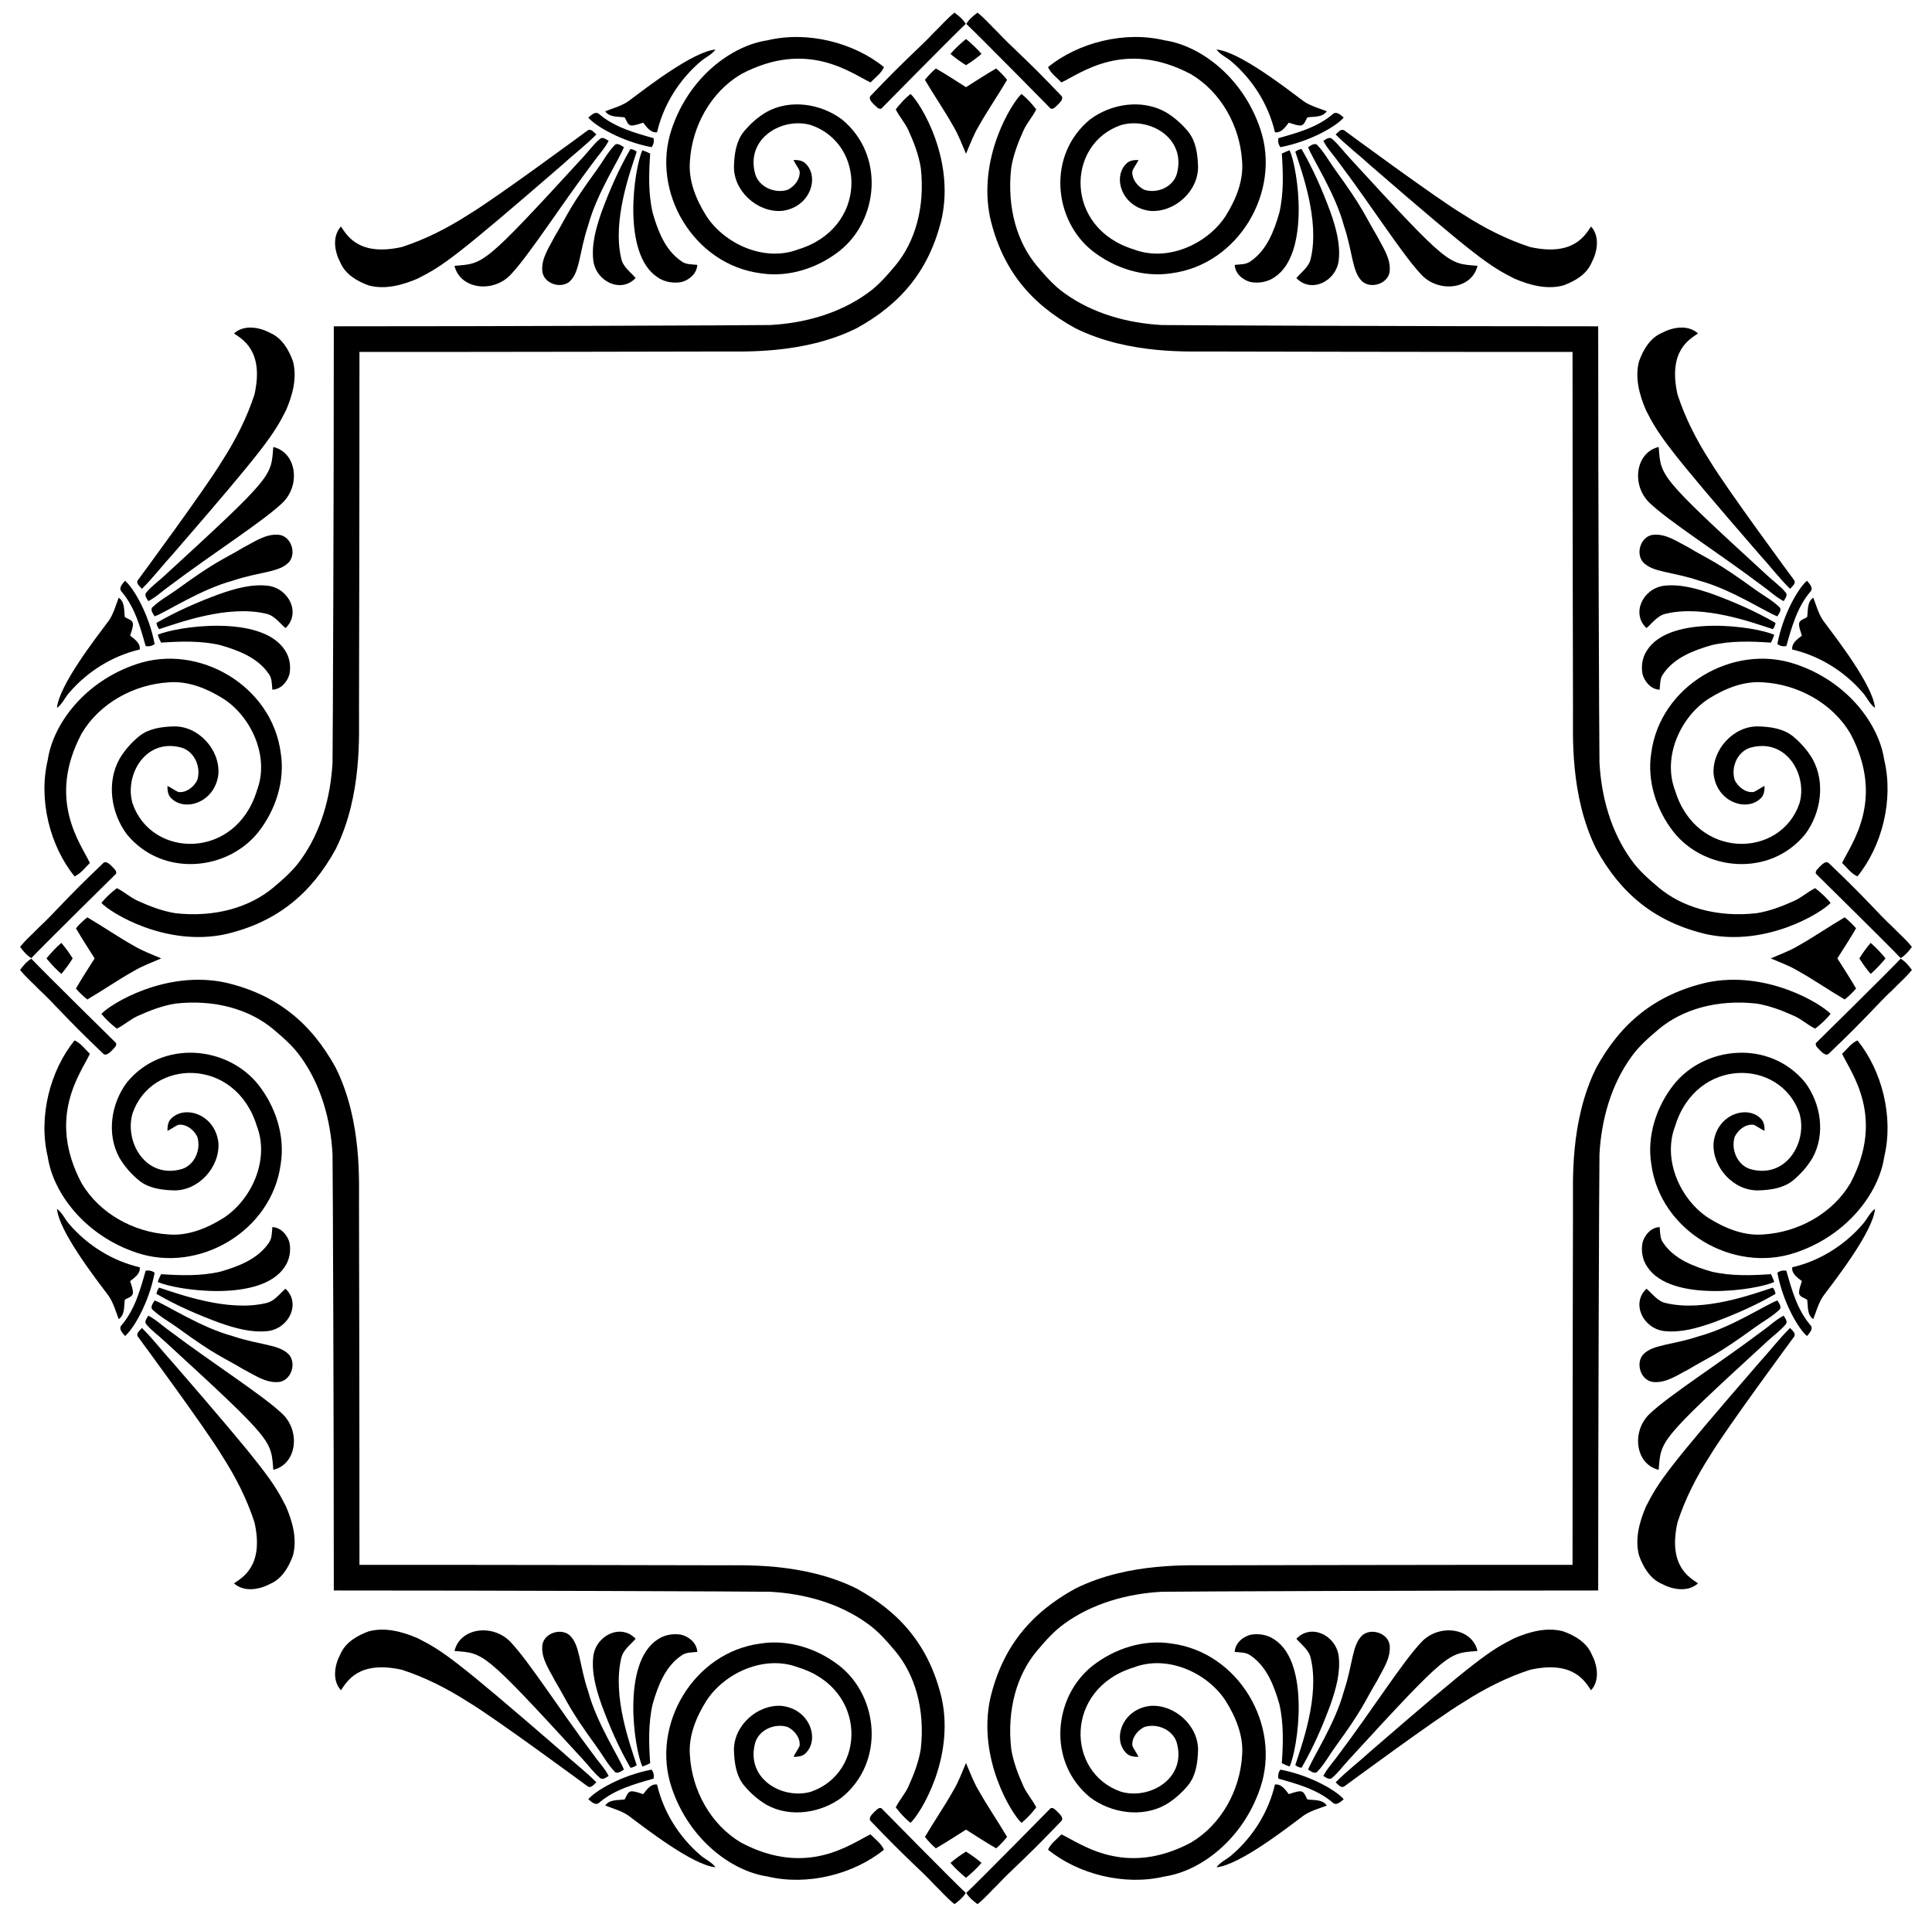<?xml version="1.0" encoding="utf-8"?>

<!DOCTYPE svg PUBLIC "-//W3C//DTD SVG 1.1//EN" "http://www.w3.org/Graphics/SVG/1.1/DTD/svg11.dtd">
<svg version="1.1" id="Layer_1" xmlns="http://www.w3.org/2000/svg" xmlns:xlink="http://www.w3.org/1999/xlink" x="0px" y="0px"
	 viewBox="0 0 1634 1621.408" enable-background="new 0 0 1634 1621.408" xml:space="preserve">
<g>
	<path d="M1329.988,297.716c-120.183,0.032-302.416-0.369-303.33-0.372c-19.59-0.21-71.548,2.935-117.136-19.678
		c-37.785-20.714-61.892-49.643-72.1-93.365c-10.694-50.523,18.013-96.985,26.504-104.844c4.733,3.786,8.799,8.319,12.492,13.079
		c-3.053,6.213-7.866,11.346-10.719,17.665c-4.626,10.199-8.693,20.785-10.479,31.877c-3.758,33.794,5.093,62.968,21.731,82.832
		c7.093,8.346,14.359,16.785,23.385,23.131c23.798,17.198,53.195,25.304,82.246,26.904c18.152,0.278,229.278,1.1,369.096,1.079
		c-0.021,139.819,0.801,350.944,1.079,369.096c1.6,29.051,9.706,58.448,26.904,82.246c6.346,9.026,14.785,16.292,23.131,23.385
		c19.865,16.638,49.038,25.49,82.832,21.731c11.092-1.786,21.678-5.853,31.877-10.479c6.319-2.853,11.452-7.666,17.665-10.719
		c4.76,3.693,9.292,7.759,13.079,12.492c-7.858,8.491-54.321,37.198-104.844,26.504c-43.722-10.208-72.651-34.315-93.365-72.1
		c-22.613-45.587-19.468-97.546-19.678-117.136C1330.357,600.132,1329.956,417.899,1329.988,297.716z"/>
	<path d="M1329.988,1323.692c-0.032-120.183,0.369-302.416,0.372-303.33c0.21-19.59-2.935-71.548,19.678-117.136
		c20.714-37.785,49.643-61.891,93.365-72.1c50.523-10.694,96.985,18.013,104.844,26.504c-3.786,4.733-8.319,8.799-13.079,12.492
		c-6.213-3.053-11.346-7.866-17.665-10.719c-10.199-4.626-20.785-8.693-31.877-10.479c-33.794-3.758-62.968,5.093-82.832,21.731
		c-8.346,7.093-16.785,14.359-23.131,23.385c-17.198,23.798-25.304,53.195-26.904,82.246c-0.278,18.152-1.1,229.278-1.079,369.096
		c-139.819-0.021-350.944,0.801-369.096,1.079c-29.051,1.6-58.448,9.706-82.246,26.904c-9.026,6.346-16.292,14.785-23.385,23.131
		c-16.638,19.865-25.49,49.038-21.731,82.832c1.786,11.092,5.853,21.678,10.479,31.877c2.853,6.319,7.666,11.452,10.719,17.665
		c-3.693,4.76-7.759,9.292-12.492,13.079c-8.491-7.858-37.198-54.321-26.504-104.844c10.208-43.722,34.315-72.651,72.1-93.365
		c45.587-22.613,97.546-19.468,117.136-19.678C1027.572,1324.061,1209.805,1323.66,1329.988,1323.692z"/>
	<path d="M304.012,1323.692c120.183-0.032,302.416,0.369,303.33,0.372c19.59,0.21,71.548-2.935,117.136,19.678
		c37.785,20.714,61.892,49.643,72.1,93.365c10.694,50.523-18.013,96.985-26.504,104.844c-4.733-3.786-8.799-8.319-12.492-13.079
		c3.053-6.213,7.866-11.346,10.719-17.665c4.626-10.199,8.693-20.785,10.479-31.877c3.758-33.794-5.093-62.968-21.731-82.832
		c-7.093-8.346-14.359-16.785-23.385-23.131c-23.798-17.198-53.195-25.304-82.246-26.904c-18.152-0.278-229.278-1.1-369.096-1.079
		c0.021-139.819-0.801-350.944-1.079-369.096c-1.6-29.051-9.706-58.448-26.904-82.246c-6.346-9.026-14.785-16.292-23.131-23.385
		c-19.865-16.638-49.038-25.489-82.832-21.731c-11.092,1.786-21.678,5.853-31.877,10.479c-6.319,2.853-11.452,7.666-17.665,10.719
		c-4.76-3.693-9.292-7.759-13.079-12.492c7.858-8.491,54.321-37.199,104.844-26.504c43.722,10.208,72.651,34.315,93.365,72.1
		c22.613,45.587,19.468,97.546,19.678,117.136C303.643,1021.276,304.044,1203.509,304.012,1323.692z"/>
	<path d="M304.012,297.716c0.032,120.183-0.369,302.416-0.372,303.33c-0.21,19.59,2.935,71.548-19.678,117.136
		c-20.714,37.785-49.643,61.892-93.365,72.1c-50.523,10.694-96.985-18.013-104.844-26.504c3.786-4.733,8.319-8.799,13.079-12.492
		c6.213,3.053,11.346,7.866,17.665,10.719c10.199,4.626,20.785,8.693,31.877,10.479c33.794,3.758,62.968-5.093,82.832-21.731
		c8.346-7.093,16.785-14.359,23.131-23.385c17.198-23.798,25.304-53.195,26.904-82.246c0.278-18.152,1.1-229.278,1.079-369.096
		c139.819,0.021,350.944-0.801,369.096-1.079c29.051-1.6,58.448-9.706,82.246-26.904c9.026-6.346,16.292-14.785,23.385-23.131
		c16.638-19.865,25.49-49.038,21.731-82.832c-1.786-11.092-5.853-21.678-10.479-31.877c-2.853-6.319-7.666-11.452-10.719-17.665
		c3.693-4.76,7.759-9.292,12.492-13.079c8.491,7.858,37.198,54.321,26.504,104.844c-10.208,43.722-34.315,72.651-72.1,93.365
		c-45.587,22.613-97.546,19.468-117.136,19.678C606.428,297.347,424.195,297.749,304.012,297.716z"/>
	<path d="M1346.015,222.378c4.986-9.306,7.319-22.225-0.36-30.77c-4.904,7.03-14.568,25.577-51.555,17.345
		c-19.958-6.466-38.783-16.118-56.408-27.464c-21.965-13.026-100.871-71.273-100.871-71.273c-2.946-1.626-5.186,1.92-7.199,3.52
		c9.253,9.399,19.825,17.372,29.531,26.291c90.235,78.168,100.583,85,121.655,95.644c12.852,5.506,27.491,9.519,41.37,5.773
		C1331.843,237.95,1341.735,232.203,1346.015,222.378z"/>
	<path d="M228.674,281.689c-9.306-4.986-22.225-7.319-30.77,0.36c7.03,4.904,25.577,14.569,17.345,51.555
		c-6.466,19.958-16.118,38.783-27.464,56.408c-13.026,21.965-71.273,100.871-71.273,100.871c-1.626,2.946,1.92,5.186,3.52,7.199
		c9.399-9.253,17.372-19.825,26.291-29.531c78.168-90.235,85-100.583,95.644-121.655c5.506-12.852,9.519-27.491,5.773-41.37
		C244.245,295.861,238.499,285.969,228.674,281.689z"/>
	<path d="M287.985,1399.031c-4.986,9.306-7.319,22.224,0.36,30.77c4.905-7.03,14.569-25.577,51.555-17.345
		c19.958,6.466,38.783,16.118,56.408,27.464c21.965,13.026,100.871,71.273,100.871,71.273c2.946,1.626,5.186-1.92,7.199-3.52
		c-9.253-9.399-19.825-17.372-29.531-26.291c-90.235-78.168-100.583-85-121.655-95.644c-12.852-5.506-27.491-9.519-41.37-5.773
		C302.157,1383.459,292.265,1389.205,287.985,1399.031z"/>
	<path d="M1405.327,1339.719c9.306,4.986,22.224,7.319,30.77-0.36c-7.03-4.905-25.577-14.569-17.345-51.555
		c6.466-19.958,16.119-38.783,27.464-56.408c13.026-21.965,71.273-100.871,71.273-100.871c1.627-2.946-1.92-5.186-3.52-7.199
		c-9.399,9.253-17.372,19.825-26.291,29.531c-78.168,90.235-85,100.583-95.644,121.655c-5.506,12.852-9.519,27.491-5.773,41.37
		C1389.755,1325.547,1395.501,1335.439,1405.327,1339.719z"/>
	<path d="M1405.327,281.689c9.306-4.986,22.224-7.319,30.77,0.36c-7.03,4.904-25.577,14.569-17.345,51.555
		c6.466,19.958,16.119,38.783,27.464,56.408c13.026,21.965,71.273,100.871,71.273,100.871c1.627,2.946-1.92,5.186-3.52,7.199
		c-9.399-9.253-17.372-19.825-26.291-29.531c-78.168-90.235-85-100.583-95.644-121.655c-5.506-12.852-9.519-27.491-5.773-41.37
		C1389.755,295.861,1395.501,285.969,1405.327,281.689z"/>
	<path d="M287.985,222.378c-4.986-9.306-7.319-22.225,0.36-30.77c4.905,7.03,14.569,25.577,51.555,17.345
		c19.958-6.466,38.783-16.118,56.408-27.464c21.965-13.026,100.871-71.273,100.871-71.273c2.946-1.626,5.186,1.92,7.199,3.52
		c-9.253,9.399-19.825,17.372-29.531,26.291c-90.235,78.168-100.583,85-121.655,95.644c-12.852,5.506-27.491,9.519-41.37,5.773
		C302.157,237.95,292.265,232.203,287.985,222.378z"/>
	<path d="M228.674,1339.719c-9.306,4.986-22.225,7.319-30.77-0.36c7.03-4.905,25.577-14.569,17.345-51.555
		c-6.466-19.958-16.118-38.783-27.464-56.408c-13.026-21.965-71.273-100.871-71.273-100.871c-1.626-2.946,1.92-5.186,3.52-7.199
		c9.399,9.253,17.372,19.825,26.291,29.531c78.168,90.235,85,100.583,95.644,121.655c5.506,12.852,9.519,27.491,5.773,41.37
		C244.245,1325.547,238.499,1335.439,228.674,1339.719z"/>
	<path d="M1346.015,1399.031c4.986,9.306,7.319,22.224-0.36,30.77c-4.904-7.03-14.568-25.577-51.555-17.345
		c-19.958,6.466-38.783,16.118-56.408,27.464c-21.965,13.026-100.871,71.273-100.871,71.273c-2.946,1.626-5.186-1.92-7.199-3.52
		c9.253-9.399,19.825-17.372,29.531-26.291c90.235-78.168,100.583-85,121.655-95.644c12.852-5.506,27.491-9.519,41.37-5.773
		C1331.843,1383.459,1341.735,1389.205,1346.015,1399.031z"/>
	<path d="M1249.611,224.857c-24.927-2.068-23.597,0.972-108.75-91.898c-4.733-5.066-8.786-10.812-14.092-15.319
		c-2.373-2.373-5.346,0.28-7.559,1.507c3.48,6.746,8.866,12.186,13.172,18.358c28.282,37.612,54.122,78.492,70.073,95.204
		C1217.475,248.158,1244.935,244.502,1249.611,224.857z"/>
	<path d="M231.153,378.094c-2.068,24.927,0.972,23.597-91.898,108.75c-5.066,4.733-10.812,8.786-15.319,14.092
		c-2.373,2.373,0.28,5.346,1.507,7.559c6.746-3.48,12.186-8.866,18.358-13.172c37.612-28.282,78.492-54.122,95.204-70.073
		C254.454,410.229,250.798,382.769,231.153,378.094z"/>
	<path d="M384.389,1396.551c24.927,2.068,23.597-0.972,108.75,91.898c4.733,5.066,8.786,10.812,14.092,15.319
		c2.373,2.373,5.346-0.28,7.559-1.507c-3.48-6.746-8.866-12.185-13.172-18.358c-28.282-37.612-54.122-78.492-70.073-95.204
		C416.525,1373.25,389.065,1376.906,384.389,1396.551z"/>
	<path d="M1402.847,1243.315c2.068-24.927-0.972-23.597,91.898-108.75c5.066-4.733,10.812-8.786,15.319-14.092
		c2.373-2.373-0.28-5.346-1.507-7.559c-6.746,3.48-12.185,8.866-18.358,13.172c-37.612,28.282-78.492,54.122-95.204,70.073
		C1379.546,1211.179,1383.202,1238.639,1402.847,1243.315z"/>
	<path d="M1402.847,378.094c2.068,24.927-0.972,23.597,91.898,108.75c5.066,4.733,10.812,8.786,15.319,14.092
		c2.373,2.373-0.28,5.346-1.507,7.559c-6.746-3.48-12.185-8.866-18.358-13.172c-37.612-28.282-78.492-54.122-95.204-70.073
		C1379.546,410.229,1383.202,382.769,1402.847,378.094z"/>
	<path d="M384.389,224.857c24.927-2.068,23.597,0.972,108.75-91.898c4.733-5.066,8.786-10.812,14.092-15.319
		c2.373-2.373,5.346,0.28,7.559,1.507c-3.48,6.746-8.866,12.186-13.172,18.358c-28.282,37.612-54.122,78.492-70.073,95.204
		C416.525,248.158,389.065,244.502,384.389,224.857z"/>
	<path d="M231.153,1243.315c-2.068-24.927,0.972-23.597-91.898-108.75c-5.066-4.733-10.812-8.786-15.319-14.092
		c-2.373-2.373,0.28-5.346,1.507-7.559c6.746,3.48,12.186,8.866,18.358,13.172c37.612,28.282,78.492,54.122,95.204,70.073
		C254.454,1211.179,250.798,1238.639,231.153,1243.315z"/>
	<path d="M1249.611,1396.551c-24.927,2.068-23.597-0.972-108.75,91.898c-4.733,5.066-8.786,10.812-14.092,15.319
		c-2.373,2.373-5.346-0.28-7.559-1.507c3.48-6.746,8.866-12.185,13.172-18.358c28.282-37.612,54.122-78.492,70.073-95.204
		C1217.475,1373.25,1244.935,1376.906,1249.611,1396.551z"/>
	<path d="M1175.338,229.484c1.013-11.012-5.853-20.331-10.586-29.651c-11.161-18.649-11.261-22.86-35.65-56.395
		c-4.879-6.719-8.826-14.145-14.545-20.225c-2.227-3.08-5.893-0.12-8.226,1.307c3.914,10.324,22.922,38.987,30.211,66.114
		c7.801,23.133,6.821,39.891,16.052,47.836C1160.392,244.482,1174.244,239.643,1175.338,229.484z"/>
	<path d="M235.78,452.367c-11.012-1.013-20.331,5.853-29.651,10.586c-18.649,11.161-22.86,11.261-56.395,35.65
		c-6.719,4.879-14.145,8.826-20.225,14.545c-3.08,2.227-0.12,5.893,1.307,8.226c10.324-3.914,38.987-22.922,66.114-30.211
		c23.133-7.801,39.891-6.821,47.836-16.052C250.778,467.312,245.939,453.46,235.78,452.367z"/>
	<path d="M458.662,1391.925c-1.013,11.012,5.853,20.331,10.586,29.651c11.161,18.649,11.261,22.86,35.65,56.395
		c4.879,6.719,8.826,14.145,14.545,20.225c2.227,3.08,5.893,0.12,8.226-1.307c-3.914-10.324-22.922-38.987-30.211-66.114
		c-7.801-23.133-6.821-39.891-16.052-47.836C473.608,1376.926,459.756,1381.766,458.662,1391.925z"/>
	<path d="M1398.22,1169.042c11.012,1.013,20.331-5.853,29.651-10.586c18.649-11.161,22.86-11.261,56.395-35.65
		c6.719-4.879,14.145-8.826,20.225-14.545c3.08-2.227,0.12-5.893-1.307-8.226c-10.324,3.914-38.987,22.922-66.114,30.211
		c-23.133,7.801-39.891,6.821-47.836,16.052C1383.222,1154.096,1388.061,1167.948,1398.22,1169.042z"/>
	<path d="M1398.22,452.367c11.012-1.013,20.331,5.853,29.651,10.586c18.649,11.161,22.86,11.261,56.395,35.65
		c6.719,4.879,14.145,8.826,20.225,14.545c3.08,2.227,0.12,5.893-1.307,8.226c-10.324-3.914-38.987-22.922-66.114-30.211
		c-23.133-7.801-39.891-6.821-47.836-16.052C1383.222,467.312,1388.061,453.46,1398.22,452.367z"/>
	<path d="M458.662,229.484c-1.013-11.012,5.853-20.331,10.586-29.651c11.161-18.649,11.261-22.86,35.65-56.395
		c4.879-6.719,8.826-14.145,14.545-20.225c2.227-3.08,5.893-0.12,8.226,1.307c-3.914,10.324-22.922,38.987-30.211,66.114
		c-7.801,23.133-6.821,39.891-16.052,47.836C473.608,244.482,459.756,239.643,458.662,229.484z"/>
	<path d="M235.78,1169.042c-11.012,1.013-20.331-5.853-29.651-10.586c-18.649-11.161-22.86-11.261-56.395-35.65
		c-6.719-4.879-14.145-8.826-20.225-14.545c-3.08-2.227-0.12-5.893,1.307-8.226c10.324,3.914,38.987,22.922,66.114,30.211
		c23.133,7.801,39.891,6.821,47.836,16.052C250.778,1154.096,245.939,1167.948,235.78,1169.042z"/>
	<path d="M1175.338,1391.925c1.013,11.012-5.853,20.331-10.586,29.651c-11.161,18.649-11.261,22.86-35.65,56.395
		c-4.879,6.719-8.826,14.145-14.545,20.225c-2.227,3.08-5.893,0.12-8.226-1.307c3.914-10.324,22.922-38.987,30.211-66.114
		c7.801-23.133,6.821-39.891,16.052-47.836C1160.392,1376.926,1174.244,1381.766,1175.338,1391.925z"/>
	<path d="M1136.448,99.442c-2.586-2.106-6.253-5.986-9.519-2.653c-12.959,10.959-29.69,15.559-45.702,20.091
		c-0.52,2.72-0.027,5.426,1.706,7.613C1108.407,119.64,1130.56,106.547,1136.448,99.442z"/>
	<path d="M105.738,491.256c-2.106,2.586-5.986,6.253-2.653,9.519c10.959,12.959,15.559,29.69,20.091,45.702
		c2.72,0.52,5.426,0.027,7.613-1.706C125.936,519.297,112.843,497.144,105.738,491.256z"/>
	<path d="M497.552,1521.966c2.586,2.107,6.253,5.986,9.519,2.653c12.959-10.959,29.69-15.558,45.702-20.091
		c0.52-2.72,0.027-5.426-1.706-7.613C525.593,1501.768,503.44,1514.861,497.552,1521.966z"/>
	<path d="M1528.262,1130.152c2.106-2.586,5.986-6.253,2.653-9.519c-10.959-12.959-15.558-29.69-20.091-45.702
		c-2.72-0.52-5.426-0.027-7.613,1.706C1508.064,1102.111,1521.157,1124.264,1528.262,1130.152z"/>
	<path d="M1528.262,491.256c2.106,2.586,5.986,6.253,2.653,9.519c-10.959,12.959-15.558,29.69-20.091,45.702
		c-2.72,0.52-5.426,0.027-7.613-1.706C1508.064,519.297,1521.157,497.144,1528.262,491.256z"/>
	<path d="M497.552,99.442c2.586-2.106,6.253-5.986,9.519-2.653c12.959,10.959,29.69,15.559,45.702,20.091
		c0.52,2.72,0.027,5.426-1.706,7.613C525.593,119.64,503.44,106.547,497.552,99.442z"/>
	<path d="M105.738,1130.152c-2.106-2.586-5.986-6.253-2.653-9.519c10.959-12.959,15.559-29.69,20.091-45.702
		c2.72-0.52,5.426-0.027,7.613,1.706C125.936,1102.111,112.843,1124.264,105.738,1130.152z"/>
	<path d="M1136.448,1521.966c-2.586,2.107-6.253,5.986-9.519,2.653c-12.959-10.959-29.69-15.558-45.702-20.091
		c-0.52-2.72-0.027-5.426,1.706-7.613C1108.407,1501.768,1130.56,1514.861,1136.448,1521.966z"/>
	<path d="M1132.208,220.484c1.627-14.119-2.413-27.997-6.999-41.183c-6.76-18.318-14.599-36.357-24.424-53.248
		c-1.933,0.24-3.72,1.013-5.28,2.24c5.304,16.544,20.727,57.845,13.105,90.258c-1.4,7.173-7.759,11.386-12.199,16.625
		C1108.687,248.285,1129.798,238.32,1132.208,220.484z"/>
	<path d="M226.78,495.496c-14.119-1.626-27.997,2.413-41.183,6.999c-18.318,6.759-36.357,14.599-53.248,24.424
		c0.24,1.933,1.013,3.72,2.24,5.279c16.544-5.304,57.845-20.727,90.258-13.105c7.173,1.4,11.386,7.759,16.625,12.199
		C254.581,519.017,244.616,497.906,226.78,495.496z"/>
	<path d="M501.792,1400.924c-1.626,14.119,2.413,27.997,6.999,41.183c6.759,18.318,14.599,36.357,24.424,53.248
		c1.933-0.24,3.72-1.013,5.279-2.24c-5.304-16.544-20.727-57.845-13.105-90.258c1.4-7.173,7.759-11.386,12.199-16.625
		C525.313,1373.123,504.202,1383.088,501.792,1400.924z"/>
	<path d="M1407.22,1125.912c14.119,1.626,27.997-2.413,41.183-6.999c18.318-6.76,36.357-14.599,53.248-24.424
		c-0.24-1.933-1.013-3.72-2.24-5.28c-16.544,5.304-57.845,20.727-90.258,13.105c-7.173-1.4-11.386-7.759-16.625-12.199
		C1379.419,1102.391,1389.384,1123.502,1407.22,1125.912z"/>
	<path d="M1407.22,495.496c14.119-1.626,27.997,2.413,41.183,6.999c18.318,6.759,36.357,14.599,53.248,24.424
		c-0.24,1.933-1.013,3.72-2.24,5.279c-16.544-5.304-57.845-20.727-90.258-13.105c-7.173,1.4-11.386,7.759-16.625,12.199
		C1379.419,519.017,1389.384,497.906,1407.22,495.496z"/>
	<path d="M501.792,220.484c-1.626-14.119,2.413-27.997,6.999-41.183c6.759-18.318,14.599-36.357,24.424-53.248
		c1.933,0.24,3.72,1.013,5.279,2.24c-5.304,16.544-20.727,57.845-13.105,90.258c1.4,7.173,7.759,11.386,12.199,16.625
		C525.313,248.285,504.202,238.32,501.792,220.484z"/>
	<path d="M226.78,1125.912c-14.119,1.626-27.997-2.413-41.183-6.999c-18.318-6.76-36.357-14.599-53.248-24.424
		c0.24-1.933,1.013-3.72,2.24-5.28c16.544,5.304,57.845,20.727,90.258,13.105c7.173-1.4,11.386-7.759,16.625-12.199
		C254.581,1102.391,244.616,1123.502,226.78,1125.912z"/>
	<path d="M1132.208,1400.924c1.627,14.119-2.413,27.997-6.999,41.183c-6.76,18.318-14.599,36.357-24.424,53.248
		c-1.933-0.24-3.72-1.013-5.28-2.24c5.304-16.544,20.727-57.845,13.105-90.258c-1.4-7.173-7.759-11.386-12.199-16.625
		C1108.687,1373.123,1129.798,1383.088,1132.208,1400.924z"/>
	<path d="M1105.744,99.269c5.626-0.8,12.719,0.213,16.385-5.146c-6.533-2.586-13.505-4.346-19.385-8.359
		c-15.479-11.576-54.831-42.163-73.873-43.863c3.293,4.52,8.679,6.639,12.785,10.266c18.038,15.439,31.25,36.557,36.636,59.728
		c5.426,0.707,8.786-4.426,11.706-8.133c3.266,0.973,6.506,2.373,9.932,2.413C1103.438,105.882,1104.078,101.682,1105.744,99.269z"
		/>
	<path d="M105.565,521.96c-0.8-5.626,0.213-12.719-5.146-16.385c-2.586,6.533-4.346,13.505-8.359,19.385
		c-11.576,15.479-42.163,54.831-43.863,73.873c4.52-3.293,6.639-8.679,10.266-12.785c15.439-18.038,36.557-31.25,59.728-36.637
		c0.707-5.426-4.426-8.786-8.133-11.706c0.973-3.266,2.373-6.506,2.413-9.932C112.178,524.267,107.978,523.626,105.565,521.96z"/>
	<path d="M528.256,1522.139c-5.626,0.8-12.719-0.213-16.385,5.146c6.533,2.586,13.505,4.346,19.385,8.359
		c15.479,11.576,54.831,42.163,73.873,43.863c-3.293-4.52-8.679-6.639-12.785-10.266c-18.038-15.439-31.25-36.557-36.637-59.728
		c-5.426-0.707-8.786,4.426-11.706,8.133c-3.266-0.973-6.506-2.373-9.932-2.413C530.562,1515.526,529.922,1519.726,528.256,1522.139
		z"/>
	<path d="M1528.435,1099.448c0.8,5.626-0.213,12.719,5.146,16.385c2.586-6.533,4.346-13.505,8.359-19.385
		c11.576-15.479,42.163-54.831,43.863-73.873c-4.52,3.293-6.639,8.679-10.266,12.785c-15.439,18.038-36.557,31.25-59.728,36.637
		c-0.707,5.426,4.426,8.786,8.133,11.706c-0.973,3.266-2.373,6.506-2.413,9.932
		C1521.822,1097.142,1526.022,1097.782,1528.435,1099.448z"/>
	<path d="M1528.435,521.96c0.8-5.626-0.213-12.719,5.146-16.385c2.586,6.533,4.346,13.505,8.359,19.385
		c11.576,15.479,42.163,54.831,43.863,73.873c-4.52-3.293-6.639-8.679-10.266-12.785c-15.439-18.038-36.557-31.25-59.728-36.637
		c-0.707-5.426,4.426-8.786,8.133-11.706c-0.973-3.266-2.373-6.506-2.413-9.932C1521.822,524.267,1526.022,523.626,1528.435,521.96z
		"/>
	<path d="M528.256,99.269c-5.626-0.8-12.719,0.213-16.385-5.146c6.533-2.586,13.505-4.346,19.385-8.359
		c15.479-11.576,54.831-42.163,73.873-43.863c-3.293,4.52-8.679,6.639-12.785,10.266c-18.038,15.439-31.25,36.557-36.637,59.728
		c-5.426,0.707-8.786-4.426-11.706-8.133c-3.266,0.973-6.506,2.373-9.932,2.413C530.562,105.882,529.922,101.682,528.256,99.269z"/>
	<path d="M105.565,1099.448c-0.8,5.626,0.213,12.719-5.146,16.385c-2.586-6.533-4.346-13.505-8.359-19.385
		c-11.576-15.479-42.163-54.831-43.863-73.873c4.52,3.293,6.639,8.679,10.266,12.785c15.439,18.038,36.557,31.25,59.728,36.637
		c0.707,5.426-4.426,8.786-8.133,11.706c0.973,3.266,2.373,6.506,2.413,9.932C112.178,1097.142,107.978,1097.782,105.565,1099.448z"
		/>
	<path d="M1105.744,1522.139c5.626,0.8,12.719-0.213,16.385,5.146c-6.533,2.586-13.505,4.346-19.385,8.359
		c-15.479,11.576-54.831,42.163-73.873,43.863c3.293-4.52,8.679-6.639,12.785-10.266c18.038-15.439,31.25-36.557,36.636-59.728
		c5.426-0.707,8.786,4.426,11.706,8.133c3.266-0.973,6.506-2.373,9.932-2.413
		C1103.438,1515.526,1104.078,1519.726,1105.744,1522.139z"/>
	<path d="M1090.719,127.107c-2.253,0.773-4.48,1.707-6.613,2.813c1.146,16.638,1.68,33.624-2.08,49.982
		c-4.386,15.265-10.532,31.65-24.184,40.983c-3.84,3.04-8.946,2.653-13.559,3.173c0.293,7.306,6.786,12.879,13.492,14.545
		c6.893,1.24,14.372-0.067,20.145-4.093C1108.412,214.559,1097.692,142.457,1090.719,127.107z"/>
	<path d="M133.402,536.985c0.773,2.253,1.707,4.48,2.813,6.613c16.638-1.147,33.624-1.68,49.982,2.08
		c15.265,4.386,31.65,10.532,40.983,24.184c3.04,3.84,2.653,8.946,3.173,13.559c7.306-0.293,12.879-6.786,14.545-13.492
		c1.24-6.893-0.067-14.372-4.093-20.145C220.854,519.292,148.753,530.013,133.402,536.985z"/>
	<path d="M543.281,1494.302c2.253-0.773,4.48-1.706,6.613-2.813c-1.147-16.639-1.68-33.624,2.08-49.982
		c4.386-15.265,10.532-31.65,24.184-40.983c3.84-3.04,8.946-2.653,13.559-3.173c-0.293-7.306-6.786-12.879-13.492-14.545
		c-6.893-1.24-14.372,0.067-20.145,4.093C525.588,1406.85,536.308,1478.951,543.281,1494.302z"/>
	<path d="M1500.598,1084.423c-0.773-2.253-1.707-4.48-2.813-6.613c-16.638,1.146-33.623,1.68-49.982-2.08
		c-15.265-4.386-31.65-10.532-40.983-24.184c-3.04-3.84-2.653-8.946-3.173-13.559c-7.306,0.293-12.879,6.786-14.545,13.492
		c-1.24,6.893,0.067,14.372,4.093,20.145C1413.146,1102.116,1485.247,1091.396,1500.598,1084.423z"/>
	<path d="M1500.598,536.985c-0.773,2.253-1.707,4.48-2.813,6.613c-16.638-1.147-33.623-1.68-49.982,2.08
		c-15.265,4.386-31.65,10.532-40.983,24.184c-3.04,3.84-2.653,8.946-3.173,13.559c-7.306-0.293-12.879-6.786-14.545-13.492
		c-1.24-6.893,0.067-14.372,4.093-20.145C1413.146,519.292,1485.247,530.013,1500.598,536.985z"/>
	<path d="M543.281,127.107c2.253,0.773,4.48,1.707,6.613,2.813c-1.147,16.638-1.68,33.624,2.08,49.982
		c4.386,15.265,10.532,31.65,24.184,40.983c3.84,3.04,8.946,2.653,13.559,3.173c-0.293,7.306-6.786,12.879-13.492,14.545
		c-6.893,1.24-14.372-0.067-20.145-4.093C525.588,214.559,536.308,142.457,543.281,127.107z"/>
	<path d="M133.402,1084.423c0.773-2.253,1.707-4.48,2.813-6.613c16.638,1.146,33.624,1.68,49.982-2.08
		c15.265-4.386,31.65-10.532,40.983-24.184c3.04-3.84,2.653-8.946,3.173-13.559c7.306,0.293,12.879,6.786,14.545,13.492
		c1.24,6.893-0.067,14.372-4.093,20.145C220.854,1102.116,148.753,1091.396,133.402,1084.423z"/>
	<path d="M1090.719,1494.302c-2.253-0.773-4.48-1.706-6.613-2.813c1.146-16.639,1.68-33.624-2.08-49.982
		c-4.386-15.265-10.532-31.65-24.184-40.983c-3.84-3.04-8.946-2.653-13.559-3.173c0.293-7.306,6.786-12.879,13.492-14.545
		c6.893-1.24,14.372,0.067,20.145,4.093C1108.412,1406.85,1097.692,1478.951,1090.719,1494.302z"/>
	<path d="M1065.961,109.295c-14.723-44.169-50.912-70.738-80.939-75.166c-33.941-8.16-73.085,1.876-98.657,22.638
		c2.413,5.36,7.413,8.813,11.359,12.959c16.128-7.511,53.277-36.757,109.443-7.013c25.718,15.172,41.569,44.223,43.343,73.673
		c1.36,16.505-5.253,32.437-13.825,46.169c-14.994,23.377-48.894,39.522-77.833,28.384c-58.683-17.916-57.43-89.103-10.772-105.123
		c24.053-7.06,55.967,11.066,47.076,41.836c-3.573,10.919-16.825,16.305-27.371,12.879c-5.773-2.88-10.746-9.039-10.066-15.785
		c1.293-3.36,3.733-6.133,5.173-9.426c-3.613,0-7.599,0.307-10.279,3.08c-12.013,11.713-3.65,37.379,20.425,40.036
		c20.665,1.333,40.769-16.998,40.21-37.956c-0.333-10.066-1.747-20.865-8.226-28.997c-5.4-6.586-11.892-12.372-19.252-16.705
		c-19.971-11.146-45.969-7.146-63.847,6.266c-36.569,30.018-30.977,85.227,2.173,111.336c18.572,14.519,43.129,22.505,66.66,18.772
		C1047.566,223.774,1083.727,161.986,1065.961,109.295z"/>
	<path d="M115.591,561.743c-44.169,14.723-70.738,50.912-75.166,80.939c-8.16,33.941,1.876,73.085,22.638,98.657
		c5.36-2.413,8.813-7.413,12.959-11.359c-7.511-16.128-36.757-53.277-7.013-109.443c15.172-25.718,44.223-41.57,73.673-43.343
		c16.505-1.36,32.437,5.253,46.169,13.825c23.377,14.994,39.522,48.894,28.384,77.833c-17.916,58.683-89.103,57.43-105.123,10.772
		c-7.06-24.053,11.066-55.967,41.836-47.076c10.919,3.573,16.305,16.825,12.879,27.371c-2.88,5.773-9.039,10.746-15.785,10.066
		c-3.36-1.293-6.133-3.733-9.426-5.173c0,3.613,0.307,7.599,3.08,10.279c11.713,12.013,37.379,3.65,40.036-20.425
		c1.333-20.665-16.998-40.769-37.956-40.21c-10.066,0.333-20.865,1.747-28.997,8.226c-6.586,5.4-12.372,11.892-16.705,19.252
		c-11.146,19.971-7.146,45.969,6.266,63.847c30.018,36.569,85.227,30.977,111.336-2.173c14.519-18.571,22.505-43.129,18.772-66.66
		C230.07,580.138,168.282,543.977,115.591,561.743z"/>
	<path d="M568.039,1512.113c14.723,44.169,50.912,70.738,80.939,75.166c33.941,8.16,73.085-1.876,98.657-22.638
		c-2.413-5.359-7.413-8.813-11.359-12.959c-16.128,7.511-53.277,36.757-109.443,7.013c-25.718-15.172-41.57-44.223-43.343-73.673
		c-1.36-16.505,5.253-32.437,13.825-46.169c14.994-23.377,48.894-39.522,77.833-28.384c58.683,17.916,57.43,89.103,10.772,105.124
		c-24.053,7.06-55.967-11.066-47.076-41.836c3.573-10.919,16.825-16.305,27.371-12.879c5.773,2.88,10.746,9.039,10.066,15.785
		c-1.293,3.36-3.733,6.133-5.173,9.426c3.613,0,7.599-0.307,10.279-3.08c12.013-11.713,3.65-37.379-20.425-40.036
		c-20.665-1.333-40.769,16.998-40.21,37.956c0.333,10.066,1.747,20.865,8.226,28.997c5.4,6.586,11.892,12.372,19.252,16.705
		c19.971,11.146,45.969,7.146,63.847-6.266c36.569-30.018,30.977-85.227-2.173-111.336c-18.572-14.519-43.129-22.505-66.66-18.772
		C586.434,1397.634,550.273,1459.422,568.039,1512.113z"/>
	<path d="M1518.409,1059.665c44.169-14.723,70.738-50.912,75.166-80.939c8.16-33.941-1.876-73.085-22.638-98.657
		c-5.359,2.413-8.813,7.413-12.959,11.359c7.511,16.128,36.757,53.277,7.013,109.443c-15.172,25.718-44.223,41.57-73.673,43.343
		c-16.505,1.36-32.437-5.253-46.169-13.825c-23.377-14.994-39.522-48.894-28.384-77.833c17.916-58.683,89.103-57.43,105.124-10.772
		c7.06,24.053-11.066,55.967-41.836,47.076c-10.919-3.573-16.305-16.825-12.879-27.371c2.88-5.773,9.039-10.746,15.785-10.066
		c3.36,1.293,6.133,3.733,9.426,5.173c0-3.613-0.307-7.599-3.08-10.279c-11.713-12.013-37.379-3.65-40.036,20.425
		c-1.333,20.665,16.998,40.769,37.956,40.21c10.066-0.333,20.865-1.747,28.997-8.226c6.586-5.4,12.372-11.892,16.705-19.252
		c11.146-19.971,7.146-45.969-6.266-63.847c-30.018-36.569-85.227-30.977-111.336,2.173c-14.519,18.572-22.505,43.129-18.772,66.66
		C1403.93,1041.27,1465.718,1077.431,1518.409,1059.665z"/>
	<path d="M1518.409,561.743c44.169,14.723,70.738,50.912,75.166,80.939c8.16,33.941-1.876,73.085-22.638,98.657
		c-5.359-2.413-8.813-7.413-12.959-11.359c7.511-16.128,36.757-53.277,7.013-109.443c-15.172-25.718-44.223-41.57-73.673-43.343
		c-16.505-1.36-32.437,5.253-46.169,13.825c-23.377,14.994-39.522,48.894-28.384,77.833c17.916,58.683,89.103,57.43,105.124,10.772
		c7.06-24.053-11.066-55.967-41.836-47.076c-10.919,3.573-16.305,16.825-12.879,27.371c2.88,5.773,9.039,10.746,15.785,10.066
		c3.36-1.293,6.133-3.733,9.426-5.173c0,3.613-0.307,7.599-3.08,10.279c-11.713,12.013-37.379,3.65-40.036-20.425
		c-1.333-20.665,16.998-40.769,37.956-40.21c10.066,0.333,20.865,1.747,28.997,8.226c6.586,5.4,12.372,11.892,16.705,19.252
		c11.146,19.971,7.146,45.969-6.266,63.847c-30.018,36.569-85.227,30.977-111.336-2.173c-14.519-18.571-22.505-43.129-18.772-66.66
		C1403.93,580.138,1465.718,543.977,1518.409,561.743z"/>
	<path d="M568.039,109.295c14.723-44.169,50.912-70.738,80.939-75.166c33.941-8.16,73.085,1.876,98.657,22.638
		c-2.413,5.36-7.413,8.813-11.359,12.959C720.149,62.214,683,32.968,626.833,62.713c-25.718,15.172-41.57,44.223-43.343,73.673
		c-1.36,16.505,5.253,32.437,13.825,46.169c14.994,23.377,48.894,39.522,77.833,28.384c58.683-17.916,57.43-89.103,10.772-105.123
		c-24.053-7.06-55.967,11.066-47.076,41.836c3.573,10.919,16.825,16.305,27.371,12.879c5.773-2.88,10.746-9.039,10.066-15.785
		c-1.293-3.36-3.733-6.133-5.173-9.426c3.613,0,7.599,0.307,10.279,3.08c12.013,11.713,3.65,37.379-20.425,40.036
		c-20.665,1.333-40.769-16.998-40.21-37.956c0.333-10.066,1.747-20.865,8.226-28.997c5.4-6.586,11.892-12.372,19.252-16.705
		c19.971-11.146,45.969-7.146,63.847,6.266c36.569,30.018,30.977,85.227-2.173,111.336c-18.572,14.519-43.129,22.505-66.66,18.772
		C586.434,223.774,550.273,161.986,568.039,109.295z"/>
	<path d="M115.591,1059.665c-44.169-14.723-70.738-50.912-75.166-80.939c-8.16-33.941,1.876-73.085,22.638-98.657
		c5.36,2.413,8.813,7.413,12.959,11.359c-7.511,16.128-36.757,53.277-7.013,109.443c15.172,25.718,44.223,41.57,73.673,43.343
		c16.505,1.36,32.437-5.253,46.169-13.825c23.377-14.994,39.522-48.894,28.384-77.833c-17.916-58.683-89.103-57.43-105.123-10.772
		c-7.06,24.053,11.066,55.967,41.836,47.076c10.919-3.573,16.305-16.825,12.879-27.371c-2.88-5.773-9.039-10.746-15.785-10.066
		c-3.36,1.293-6.133,3.733-9.426,5.173c0-3.613,0.307-7.599,3.08-10.279c11.713-12.013,37.379-3.65,40.036,20.425
		c1.333,20.665-16.998,40.769-37.956,40.21c-10.066-0.333-20.865-1.747-28.997-8.226c-6.586-5.4-12.372-11.892-16.705-19.252
		c-11.146-19.971-7.146-45.969,6.266-63.847c30.018-36.569,85.227-30.977,111.336,2.173c14.519,18.572,22.505,43.129,18.772,66.66
		C230.07,1041.27,168.282,1077.431,115.591,1059.665z"/>
	<path d="M1065.961,1512.113c-14.723,44.169-50.912,70.738-80.939,75.166c-33.941,8.16-73.085-1.876-98.657-22.638
		c2.413-5.359,7.413-8.813,11.359-12.959c16.128,7.511,53.277,36.757,109.443,7.013c25.718-15.172,41.569-44.223,43.343-73.673
		c1.36-16.505-5.253-32.437-13.825-46.169c-14.994-23.377-48.894-39.522-77.833-28.384c-58.683,17.916-57.43,89.103-10.772,105.124
		c24.053,7.06,55.967-11.066,47.076-41.836c-3.573-10.919-16.825-16.305-27.371-12.879c-5.773,2.88-10.746,9.039-10.066,15.785
		c1.293,3.36,3.733,6.133,5.173,9.426c-3.613,0-7.599-0.307-10.279-3.08c-12.013-11.713-3.65-37.379,20.425-40.036
		c20.665-1.333,40.769,16.998,40.21,37.956c-0.333,10.066-1.747,20.865-8.226,28.997c-5.4,6.586-11.892,12.372-19.252,16.705
		c-19.971,11.146-45.969,7.146-63.847-6.266c-36.569-30.018-30.977-85.227,2.173-111.336c18.572-14.519,43.129-22.505,66.66-18.772
		C1047.566,1397.634,1083.727,1459.422,1065.961,1512.113z"/>
	<path d="M894.697,88.537c1.88-1.986,5.533-5.306,2.533-7.919c-31.336-32.898-41.055-40.103-53.342-53.315
		c-5.746-5.506-10.892-11.652-17.145-16.598c-3.64,2.64-7.133,5.586-9.506,9.479c12.635,11.967,71.367,71.687,71.367,71.687
		C891.191,92.736,892.951,89.923,894.697,88.537z"/>
	<path d="M94.833,733.007c-1.986-1.88-5.306-5.533-7.919-2.533c-32.898,31.336-40.103,41.055-53.315,53.342
		c-5.506,5.746-11.652,10.892-16.598,17.145c2.64,3.64,5.586,7.133,9.479,9.506C38.446,797.832,98.166,739.1,98.166,739.1
		C99.032,736.513,96.219,734.754,94.833,733.007z"/>
	<path d="M739.303,1532.871c-1.88,1.987-5.533,5.306-2.533,7.919c31.336,32.898,41.055,40.103,53.342,53.315
		c5.746,5.506,10.892,11.652,17.145,16.598c3.64-2.64,7.133-5.586,9.506-9.479c-12.635-11.967-71.367-71.687-71.367-71.687
		C742.809,1528.672,741.049,1531.485,739.303,1532.871z"/>
	<path d="M1539.167,888.401c1.987,1.88,5.306,5.533,7.919,2.533c32.898-31.336,40.103-41.055,53.315-53.342
		c5.506-5.746,11.652-10.892,16.599-17.145c-2.64-3.64-5.586-7.133-9.479-9.506c-11.967,12.635-71.687,71.367-71.687,71.367
		C1534.968,884.895,1537.781,886.655,1539.167,888.401z"/>
	<path d="M1539.167,733.007c1.987-1.88,5.306-5.533,7.919-2.533c32.898,31.336,40.103,41.055,53.315,53.342
		c5.506,5.746,11.652,10.892,16.599,17.145c-2.64,3.64-5.586,7.133-9.479,9.506c-11.967-12.635-71.687-71.367-71.687-71.367
		C1534.968,736.513,1537.781,734.754,1539.167,733.007z"/>
	<path d="M739.303,88.537c-1.88-1.986-5.533-5.306-2.533-7.919c31.336-32.898,41.055-40.103,53.342-53.315
		c5.746-5.506,10.892-11.652,17.145-16.598c3.64,2.64,7.133,5.586,9.506,9.479c-12.635,11.967-71.367,71.687-71.367,71.687
		C742.809,92.736,741.049,89.923,739.303,88.537z"/>
	<path d="M94.833,888.401c-1.986,1.88-5.306,5.533-7.919,2.533c-32.898-31.336-40.103-41.055-53.315-53.342
		C28.092,831.846,21.946,826.7,17,820.448c2.64-3.64,5.586-7.133,9.479-9.506c11.967,12.635,71.687,71.367,71.687,71.367
		C99.032,884.895,96.219,886.655,94.833,888.401z"/>
	<path d="M894.697,1532.871c1.88,1.987,5.533,5.306,2.533,7.919c-31.336,32.898-41.055,40.103-53.342,53.315
		c-5.746,5.506-10.892,11.652-17.145,16.598c-3.64-2.64-7.133-5.586-9.506-9.479c12.635-11.967,71.367-71.687,71.367-71.687
		C891.191,1528.672,892.951,1531.485,894.697,1532.871z"/>
	<path d="M817,73.744c8.476-5.325,16.832-10.857,25.489-15.818c3.4,2.893,6.453,6.159,9.253,9.612
		c-7.746,13.239-16.518,25.864-24.024,39.25c-4.44,7.344-7.307,15.443-10.717,23.281c-3.41-7.838-6.277-15.937-10.717-23.281
		c-7.506-13.385-16.278-26.011-24.024-39.25c2.8-3.453,5.853-6.719,9.253-9.612C800.168,62.887,808.524,68.419,817,73.744z"/>
	<path d="M1553.96,810.704c5.325,8.476,10.857,16.832,15.818,25.489c-2.893,3.4-6.159,6.453-9.612,9.253
		c-13.239-7.746-25.864-16.518-39.25-24.024c-7.344-4.44-15.443-7.307-23.281-10.717c7.838-3.41,15.937-6.277,23.281-10.717
		c13.385-7.506,26.011-16.278,39.25-24.024c3.453,2.8,6.719,5.853,9.612,9.253C1564.817,793.872,1559.285,802.228,1553.96,810.704z"
		/>
	<path d="M817,1547.664c-8.476,5.325-16.832,10.857-25.489,15.818c-3.4-2.893-6.453-6.159-9.253-9.612
		c7.746-13.239,16.518-25.864,24.024-39.25c4.44-7.344,7.307-15.443,10.717-23.281c3.41,7.838,6.277,15.937,10.717,23.281
		c7.506,13.385,16.278,26.011,24.024,39.25c-2.8,3.453-5.853,6.719-9.253,9.612C833.832,1558.521,825.476,1552.989,817,1547.664z"/>
	<path d="M80.04,810.704c-5.325-8.476-10.857-16.832-15.818-25.489c2.893-3.4,6.159-6.453,9.612-9.253
		c13.239,7.746,25.864,16.518,39.25,24.024c7.344,4.44,15.443,7.307,23.281,10.717c-7.838,3.41-15.937,6.277-23.281,10.717
		c-13.385,7.506-26.011,16.278-39.25,24.024c-3.453-2.8-6.719-5.853-9.612-9.253C69.183,827.536,74.715,819.18,80.04,810.704z"/>
	<path d="M817,55.151c4.595-2.844,8.985-6.02,13.116-9.544c-3.84-4.613-8.372-8.573-12.905-12.466
		c-0.07,0.039-0.141,0.077-0.211,0.116c-0.07-0.039-0.141-0.078-0.211-0.116c-4.533,3.893-9.066,7.853-12.905,12.466
		C808.015,49.131,812.405,52.307,817,55.151z"/>
	<path d="M1572.553,810.704c2.844,4.595,6.02,8.985,9.544,13.116c4.613-3.84,8.573-8.372,12.466-12.905
		c-0.039-0.07-0.077-0.141-0.116-0.211c0.039-0.07,0.078-0.141,0.116-0.211c-3.893-4.533-7.853-9.066-12.466-12.905
		C1578.573,801.719,1575.397,806.11,1572.553,810.704z"/>
	<path d="M817,1566.257c-4.595,2.844-8.985,6.02-13.116,9.544c3.84,4.613,8.372,8.573,12.905,12.466
		c0.07-0.039,0.141-0.077,0.211-0.116c0.07,0.039,0.141,0.078,0.211,0.116c4.533-3.893,9.066-7.853,12.905-12.466
		C825.985,1572.277,821.595,1569.101,817,1566.257z"/>
	<path d="M61.447,810.704c-2.844-4.595-6.02-8.985-9.544-13.116c-4.613,3.84-8.573,8.372-12.466,12.905
		c0.039,0.07,0.077,0.141,0.116,0.211c-0.039,0.07-0.078,0.141-0.116,0.211c3.893,4.533,7.853,9.066,12.466,12.905
		C55.427,819.689,58.603,815.299,61.447,810.704z"/>
</g>
</svg>

